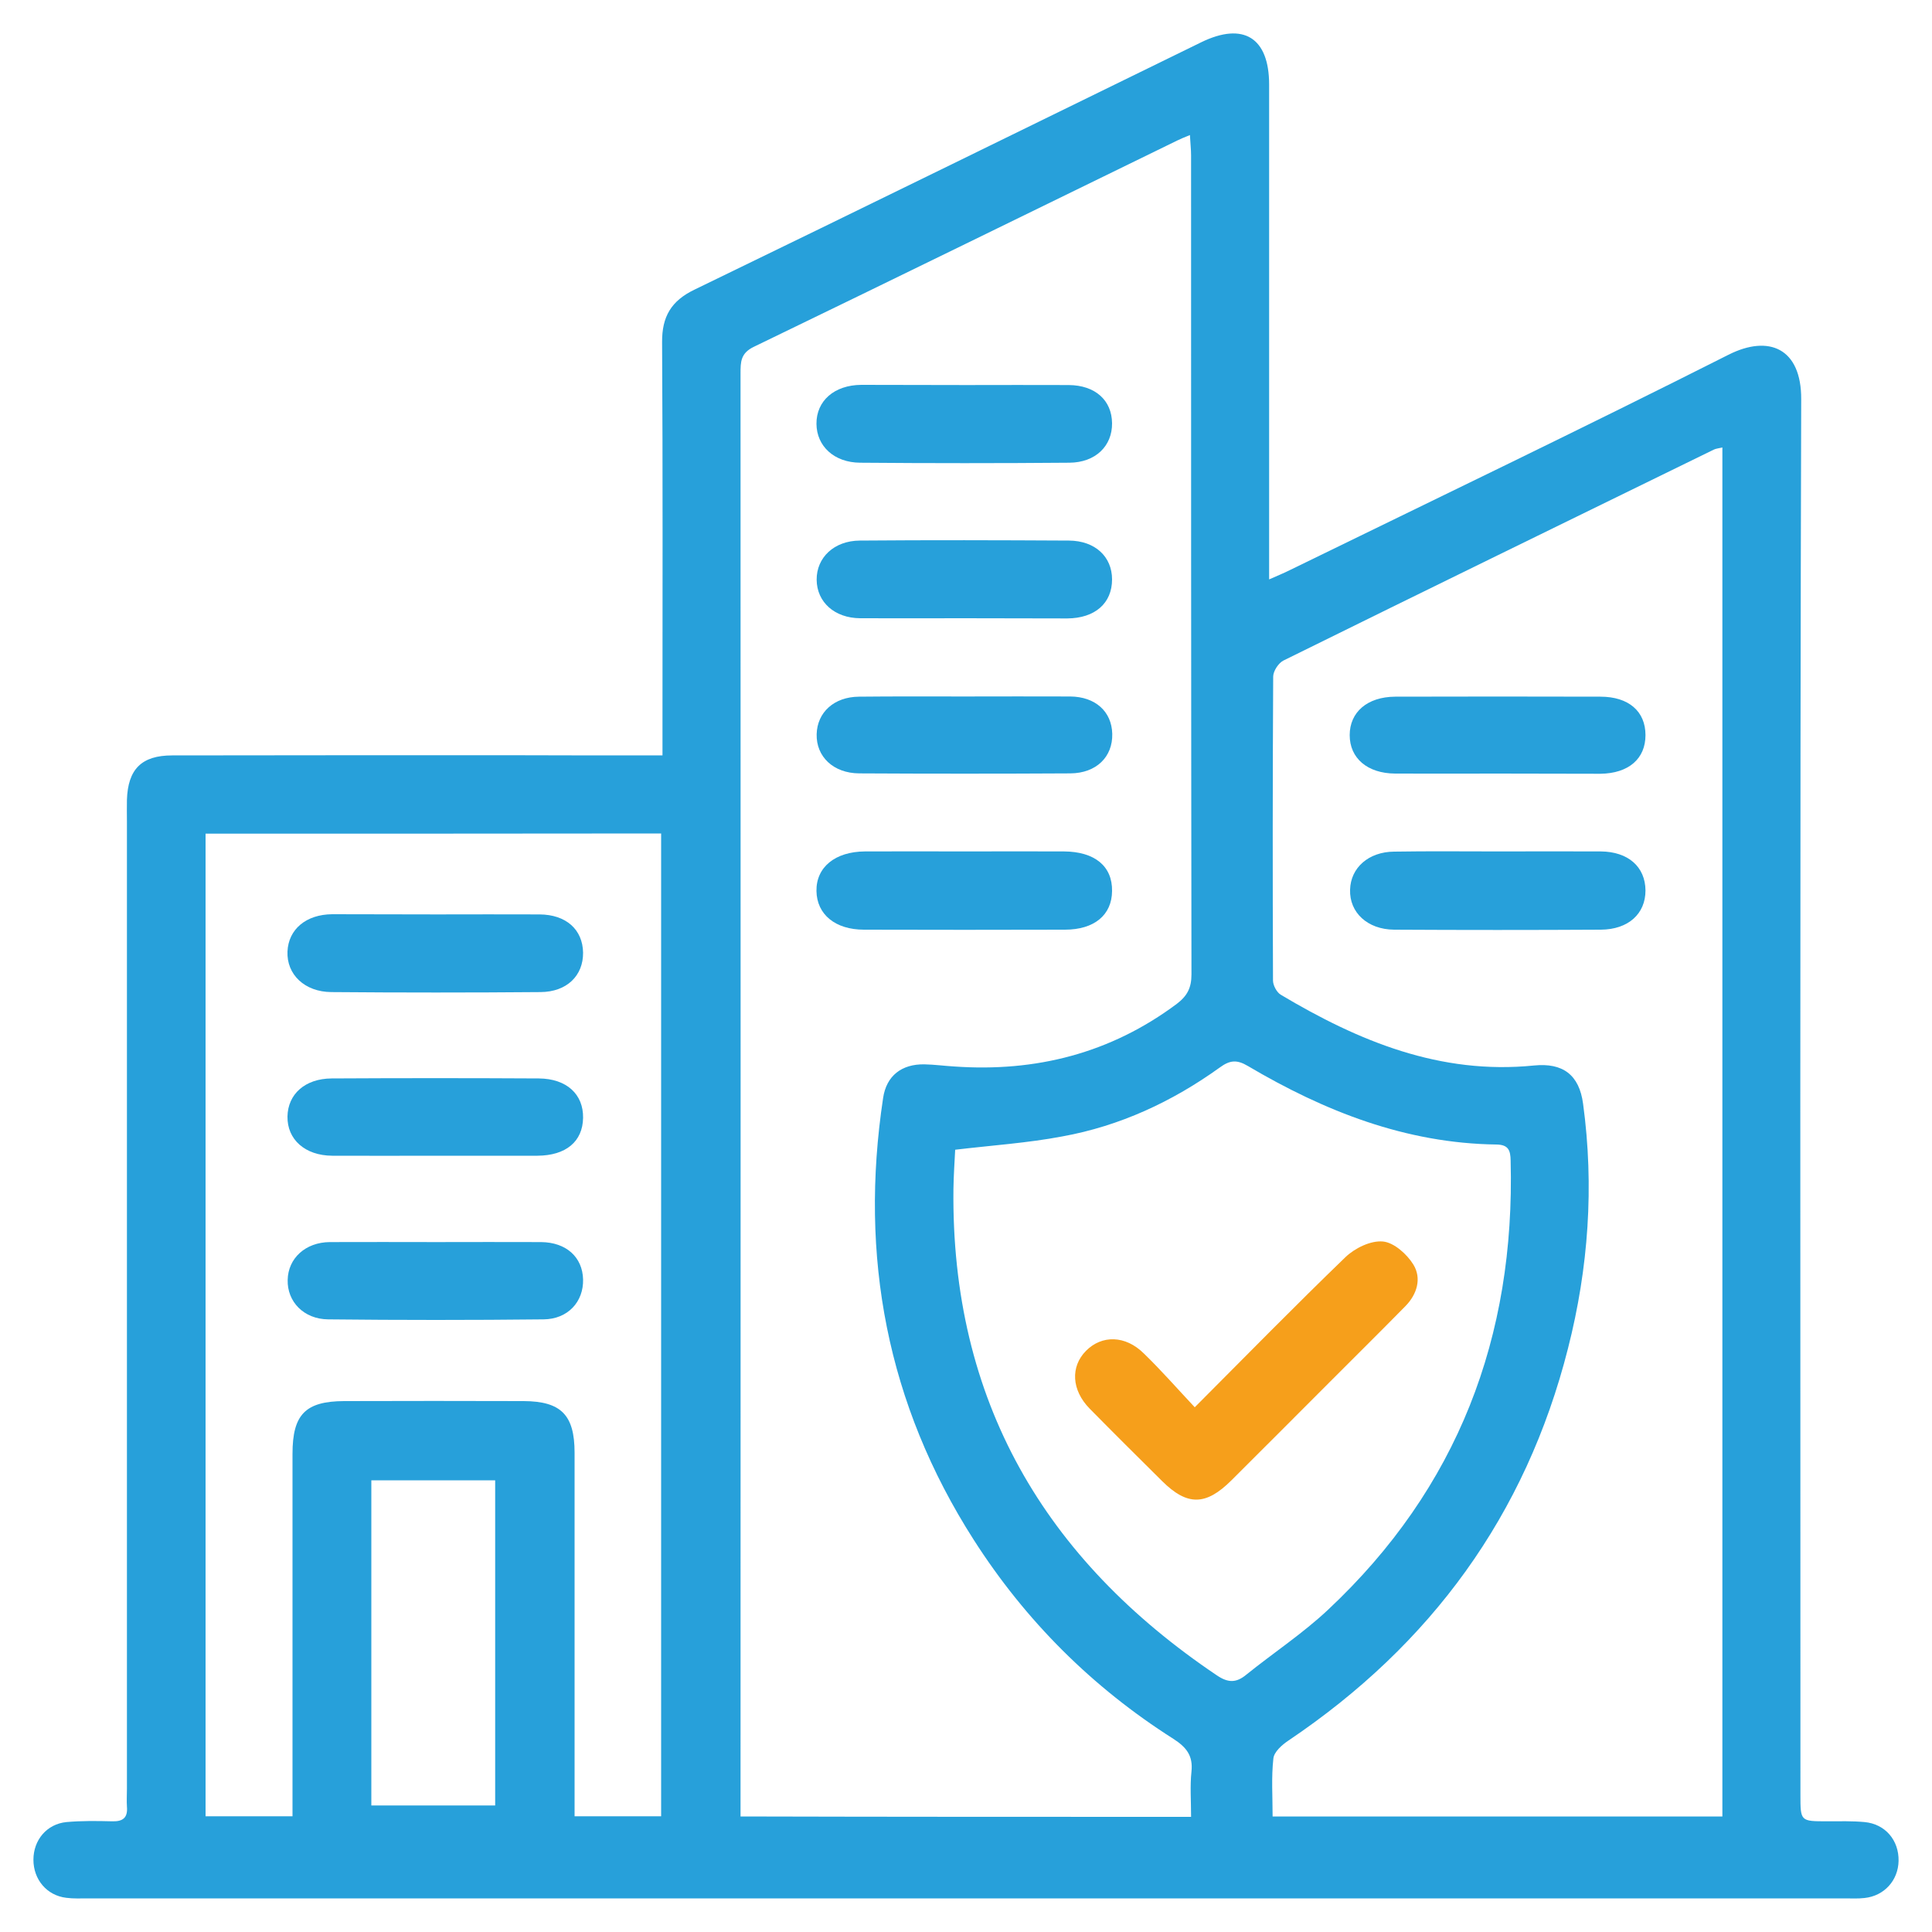 <svg xmlns="http://www.w3.org/2000/svg" xmlns:xlink="http://www.w3.org/1999/xlink" x="0px" y="0px" viewBox="0 0 100 100" style="enable-background:new 0 0 100 100;" xml:space="preserve"><style type="text/css">	.st0{fill:#E7F4F4;}	.st1{fill:#FFFFFF;}	.st2{fill:#1C3660;}	.st3{fill:#24A1D9;}	.st4{fill:#23A1DA;}	.st5{fill:#F69F1B;}	.st6{clip-path:url(#SVGID_2_);}	.st7{clip-path:url(#SVGID_6_);}	.st8{clip-path:url(#SVGID_10_);}	.st9{clip-path:url(#SVGID_14_);}	.st10{clip-path:url(#SVGID_18_);}	.st11{clip-path:url(#SVGID_22_);}	.st12{clip-path:url(#SVGID_26_);}	.st13{clip-path:url(#SVGID_30_);}	.st14{fill:#1C3661;}	.st15{opacity:0.32;fill:#FFFFFF;}	.st16{opacity:0.11;fill:#616160;}	.st17{opacity:0.1;fill:#23A1D9;}	.st18{opacity:0.7;}	.st19{fill:#23A1D9;}	.st20{opacity:0.05;fill:#71B64F;}	.st21{fill:#71B64F;}	.st22{fill:#1C3761;}	.st23{fill:#F69F18;}	.st24{fill:#25A2DA;}	.st25{fill:#74B94F;}	.st26{fill:#7C7B7C;}	.st27{fill:none;}	.st28{fill-rule:evenodd;clip-rule:evenodd;fill:#FFFFFF;}	.st29{fill-rule:evenodd;clip-rule:evenodd;fill:#74B94F;}	.st30{clip-path:url(#SVGID_70_);}	.st31{opacity:0.46;fill:#FFFFFF;}	.st32{opacity:0.5;fill:#FFFFFF;}	.st33{opacity:0.61;}	.st34{opacity:0.9;fill:#FFFFFF;}	.st35{fill:none;stroke:#F69F18;stroke-miterlimit:10;}	.st36{fill:none;stroke:#F69F18;stroke-linecap:round;stroke-miterlimit:10;stroke-dasharray:11.915,11.915;}	.st37{fill:none;stroke:#F69F18;stroke-width:0.645;stroke-miterlimit:10;}	.st38{fill:none;stroke:#23A1D9;stroke-miterlimit:10;}	.st39{fill:none;stroke:#71B64F;stroke-miterlimit:10;}	.st40{clip-path:url(#SVGID_96_);}	.st41{opacity:0.6;}	.st42{opacity:0.32;fill:#616160;}	.st43{fill:#DE7C14;}	.st44{fill:#27A0DA;}</style><g id="Capa_2"></g><g id="Capa_1"></g><g id="Capa_3"></g><g id="Capa_4">	<g>		<path class="st44" d="M34.29,39.1c0-0.55,0-0.95,0-1.36c0-6.68,0.02-13.35-0.02-20.03c-0.01-1.32,0.47-2.14,1.68-2.72   c8.75-4.24,17.48-8.53,26.22-12.8c2.19-1.07,3.52-0.24,3.52,2.19c0,8.07,0,16.15,0,24.22c0,0.41,0,0.81,0,1.39   c0.43-0.19,0.75-0.32,1.07-0.48c7.58-3.7,15.18-7.35,22.71-11.15c2.08-1.05,3.77-0.34,3.76,2.3c-0.07,24.08-0.04,48.16-0.04,72.24   c0,1.37,0,1.37,1.38,1.37c0.65,0,1.3-0.02,1.94,0.04c1.07,0.1,1.78,0.94,1.76,2.01c-0.02,1.01-0.74,1.81-1.76,1.92   c-0.34,0.04-0.68,0.02-1.02,0.02c-30.31,0-60.63,0-90.94,0c-0.37,0-0.75,0.02-1.12-0.03c-1.01-0.12-1.7-0.95-1.7-1.97   c0-1.02,0.69-1.85,1.71-1.95c0.78-0.07,1.57-0.06,2.35-0.04c0.57,0.02,0.83-0.18,0.78-0.76c-0.02-0.3,0-0.61,0-0.92   c0-16.69,0-33.38,0-50.07c0-0.37-0.01-0.75,0-1.12c0.05-1.58,0.75-2.3,2.34-2.3c5.79-0.01,11.58-0.01,17.37-0.01   C28.9,39.1,31.51,39.1,34.29,39.1z M61.65,94.04c0-0.85-0.06-1.6,0.02-2.34c0.09-0.83-0.27-1.27-0.94-1.7   c-4.2-2.67-7.65-6.11-10.33-10.3c-4.49-7.02-5.93-14.67-4.69-22.87c0.17-1.15,0.96-1.76,2.14-1.74c0.51,0.01,1.02,0.08,1.53,0.11   c4.23,0.3,8.1-0.68,11.53-3.24c0.54-0.41,0.76-0.83,0.76-1.52c-0.02-14.13-0.02-28.27-0.02-42.4c0-0.32-0.04-0.64-0.06-1.05   c-0.29,0.12-0.47,0.19-0.65,0.28c-7.3,3.56-14.6,7.14-21.92,10.68c-0.69,0.33-0.69,0.79-0.69,1.38c0.01,24.52,0,49.04,0,73.56   c0,0.36,0,0.72,0,1.13C46.15,94.04,53.83,94.04,61.65,94.04z M89.15,23.16c-0.21,0.05-0.35,0.06-0.46,0.12   c-7.42,3.63-14.85,7.25-22.26,10.91c-0.26,0.13-0.53,0.55-0.53,0.83c-0.03,5.24-0.03,10.49-0.01,15.73c0,0.25,0.19,0.6,0.39,0.73   c4.04,2.41,8.26,4.16,13.12,3.67c1.49-0.15,2.34,0.48,2.54,1.98c0.58,4.27,0.28,8.5-0.78,12.66c-2.19,8.64-7.1,15.34-14.47,20.3   c-0.33,0.22-0.75,0.59-0.78,0.93c-0.11,0.97-0.04,1.96-0.04,3c7.81,0,15.52,0,23.28,0C89.15,70.39,89.15,46.83,89.15,23.16z    M10.64,43.15c0,17.02,0,33.93,0,50.86c1.51,0,2.96,0,4.5,0c0-0.48,0-0.88,0-1.29c0-5.82,0-11.65,0-17.47   c0-2.04,0.67-2.72,2.67-2.73c3.1-0.01,6.2-0.01,9.3,0c1.93,0.01,2.63,0.72,2.63,2.67c0,5.89,0,11.79,0,17.68c0,0.37,0,0.73,0,1.14   c1.55,0,3,0,4.48,0c0-16.98,0-33.89,0-50.87C26.37,43.15,18.55,43.15,10.64,43.15z M49.44,59.51c-0.03,0.61-0.08,1.32-0.09,2.02   c-0.13,10.93,4.69,19.17,13.64,25.19c0.58,0.39,1,0.39,1.52-0.04c1.4-1.13,2.92-2.13,4.23-3.36c6.71-6.29,9.69-14.12,9.45-23.25   c-0.01-0.51-0.1-0.82-0.73-0.83c-4.7-0.06-8.9-1.72-12.88-4.07c-0.56-0.33-0.92-0.3-1.44,0.08c-2.46,1.77-5.17,3.03-8.15,3.57   C53.2,59.16,51.37,59.28,49.44,59.51z M19.22,76.62c0,5.69,0,11.26,0,16.83c2.19,0,4.31,0,6.41,0c0-5.65,0-11.22,0-16.83   C23.47,76.62,21.38,76.62,19.22,76.62z"></path>		<path class="st44" d="M50.01,19.93c1.77,0,3.54-0.01,5.31,0c1.37,0.01,2.23,0.79,2.24,1.98c0.01,1.17-0.85,2.03-2.21,2.04   c-3.61,0.03-7.22,0.03-10.83,0c-1.35-0.01-2.25-0.86-2.26-2.01c-0.01-1.19,0.92-2.01,2.32-2.02C46.4,19.92,48.2,19.93,50.01,19.93   z"></path>		<path class="st44" d="M49.97,44.07c1.7,0,3.4-0.01,5.1,0c1.59,0.01,2.51,0.76,2.49,2.05c-0.01,1.24-0.92,2-2.44,2   c-3.47,0.01-6.93,0.01-10.4,0c-1.49,0-2.44-0.79-2.46-2c-0.02-1.23,0.96-2.04,2.51-2.05C46.51,44.06,48.24,44.07,49.97,44.07z"></path>		<path class="st44" d="M49.83,32c-1.77,0-3.54,0.01-5.31,0c-1.33-0.01-2.24-0.84-2.25-1.99c-0.01-1.15,0.9-2.02,2.23-2.03   c3.61-0.03,7.22-0.02,10.83,0c1.36,0.01,2.23,0.84,2.23,2.01c0,1.23-0.88,2.01-2.32,2.02C53.44,32.01,51.64,32,49.83,32z"></path>		<path class="st44" d="M49.97,36.05c1.81,0,3.61-0.01,5.42,0c1.31,0.01,2.15,0.78,2.18,1.93c0.03,1.19-0.82,2.04-2.17,2.05   c-3.64,0.02-7.29,0.02-10.93,0c-1.34-0.01-2.23-0.87-2.2-2.03c0.03-1.13,0.9-1.93,2.19-1.94C46.29,36.04,48.13,36.05,49.97,36.05z   "></path>		<path class="st44" d="M77.55,44.07c1.77,0,3.53-0.01,5.3,0c1.43,0.01,2.31,0.8,2.32,2.02c0,1.21-0.89,2.02-2.31,2.03   c-3.57,0.02-7.13,0.02-10.7,0c-1.38-0.01-2.32-0.89-2.28-2.07c0.03-1.14,0.96-1.96,2.28-1.97C73.95,44.05,75.75,44.07,77.55,44.07   z"></path>		<path class="st44" d="M77.52,40.04c-1.77,0-3.54,0.01-5.31,0c-1.44-0.01-2.35-0.8-2.35-1.99c0-1.19,0.91-1.98,2.35-1.99   c3.54-0.01,7.08-0.01,10.63,0c1.46,0,2.33,0.76,2.33,1.99c0,1.22-0.87,1.98-2.33,2C81.06,40.05,79.29,40.04,77.52,40.04z"></path>		<path class="st44" d="M22.62,47.33c1.77,0,3.54-0.01,5.31,0c1.37,0.01,2.23,0.78,2.25,1.98c0.01,1.19-0.84,2.03-2.2,2.04   c-3.61,0.03-7.22,0.03-10.83,0c-1.39-0.01-2.32-0.92-2.27-2.1c0.05-1.15,0.96-1.92,2.32-1.93C19.01,47.32,20.82,47.33,22.62,47.33   z"></path>		<path class="st44" d="M22.61,59.82c-1.81,0-3.61,0.01-5.42,0c-1.4-0.01-2.33-0.84-2.31-2.03c0.02-1.16,0.91-1.96,2.28-1.97   c3.58-0.02,7.15-0.02,10.73,0c1.44,0.01,2.31,0.82,2.29,2.04c-0.02,1.23-0.89,1.95-2.36,1.96C26.08,59.82,24.35,59.82,22.61,59.82   z"></path>		<path class="st44" d="M22.58,64.29c1.81,0,3.61-0.01,5.42,0c1.31,0.01,2.15,0.78,2.18,1.93c0.03,1.15-0.78,2.06-2.05,2.07   c-3.71,0.04-7.43,0.04-11.14,0c-1.27-0.01-2.13-0.92-2.1-2.04c0.02-1.12,0.92-1.95,2.18-1.96C18.9,64.28,20.74,64.29,22.58,64.29z   "></path>		<path class="st5" d="M61.84,72.84c2.69-2.7,5.21-5.27,7.8-7.77c0.49-0.47,1.31-0.87,1.94-0.81c0.57,0.05,1.25,0.66,1.58,1.2   c0.43,0.71,0.19,1.53-0.42,2.15c-1.29,1.31-2.59,2.6-3.89,3.9c-1.71,1.71-3.41,3.42-5.12,5.12c-1.32,1.31-2.28,1.32-3.58,0.03   c-1.26-1.25-2.51-2.49-3.75-3.75c-0.94-0.96-1-2.17-0.19-2.99c0.82-0.83,2.04-0.81,2.99,0.13C60.1,70.92,60.93,71.87,61.84,72.84z   "></path>	</g></g></svg>